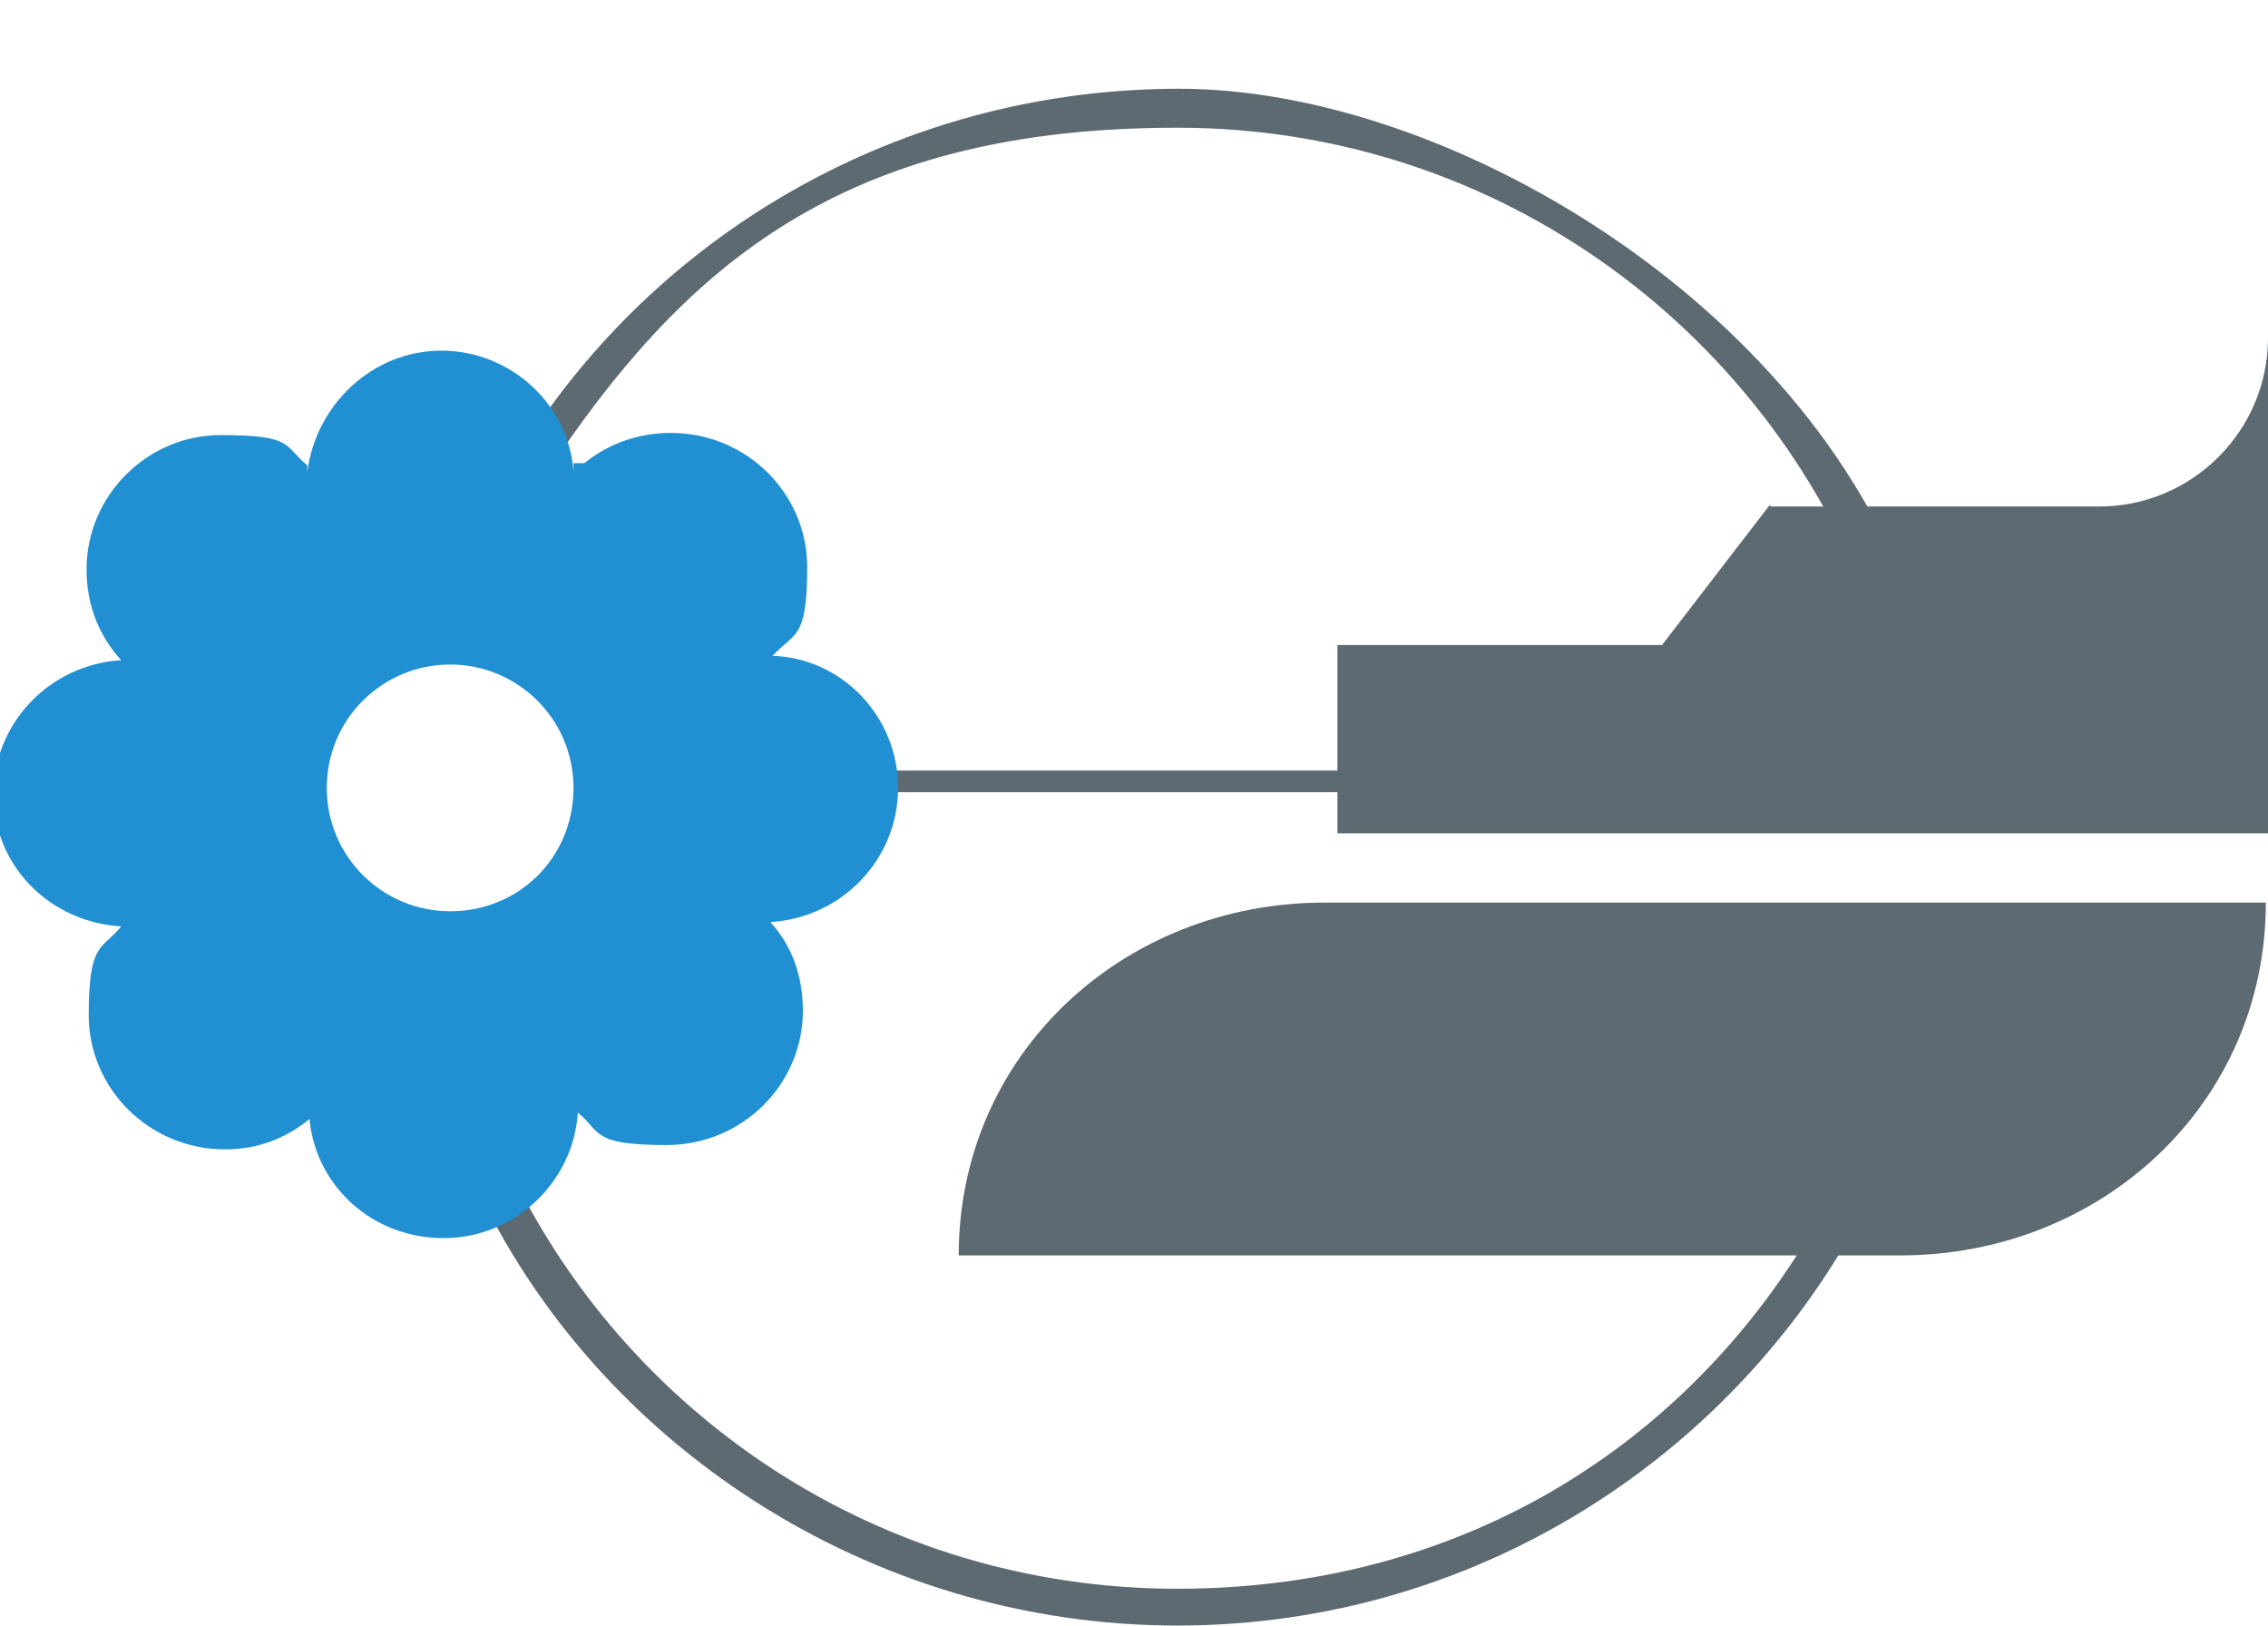 <?xml version="1.0" encoding="UTF-8"?>
<svg id="Layer_1" xmlns="http://www.w3.org/2000/svg" version="1.1" xmlns:xlink="http://www.w3.org/1999/xlink" viewBox="0 0 104.8 75.1">
  <!-- Generator: Adobe Illustrator 29.2.1, SVG Export Plug-In . SVG Version: 2.1.0 Build 116)  -->
  <defs>
    <style>
      .st0 {
        fill: #5d6a71;
      }

      .st1 {
        fill: none;
        stroke: #5d6a71;
        stroke-miterlimit: 10;
      }

      .st2 {
        fill: #2190d2;
      }
    </style>
  </defs>
  <path class="st0" d="M86.7,54.8c-5.8,12-18.1,20.3-32.3,20.3s-26.9-8.4-32.5-20.5l1.5-.9c5.4,11.6,17.2,19.7,31,19.7s24.5-7.3,30.2-18.1l2.2-.5"/>
  <path class="st0" d="M86.7,28.8c-4.7-13.3-17.3-22.9-32.3-22.9s-22.3,6-28.5,15l-1.1-1.2c6.4-9.4,17.3-15.6,29.7-15.6s28.9,9.9,33.8,23.7l-1.5.9"/>
  <path class="st0" d="M44.3,58c0-9.3,7.6-16.3,16.9-16.3h43.5c0,9.3-7.6,16.3-16.9,16.3h-43.5"/>
  <path class="st0" d="M81.8,23.4h15.2c4.3,0,7.8-3.5,7.8-7.8v22.9h-43v-8.7h15l5-6.5"/>
  <line class="st1" x1="38.8" y1="36.1" x2="62.2" y2="36.1"/>
  <path class="st2" d="M20.8,42.1c3.2,0,5.7-2.5,5.7-5.7s-2.6-5.7-5.7-5.7-5.7,2.5-5.7,5.7,2.6,5.7,5.7,5.7M27,21.4c1.1-.9,2.5-1.4,4-1.4,3.5,0,6.3,2.8,6.3,6.2s-.6,3-1.6,4.1h0c3.2.1,5.8,2.8,5.8,6.1s-2.6,6-5.9,6.2h0c1,1.1,1.5,2.5,1.5,4.1,0,3.4-2.8,6.2-6.3,6.2s-3-.6-4.1-1.5h0c-.2,3.2-2.9,5.8-6.2,5.8s-5.9-2.4-6.2-5.5h0c-1.1.9-2.4,1.4-3.9,1.4-3.5,0-6.3-2.8-6.3-6.2s.6-3,1.5-4.1h0c-3.3-.2-5.9-2.8-5.9-6.1s2.6-6,5.9-6.2h0c-1-1.1-1.6-2.5-1.6-4.2,0-3.4,2.8-6.2,6.2-6.2s2.9.5,4,1.4v.3c.4-3.1,3-5.6,6.2-5.6s5.9,2.5,6.1,5.6h0v-.4c.1,0,.5,0,.5,0Z"/>
</svg>